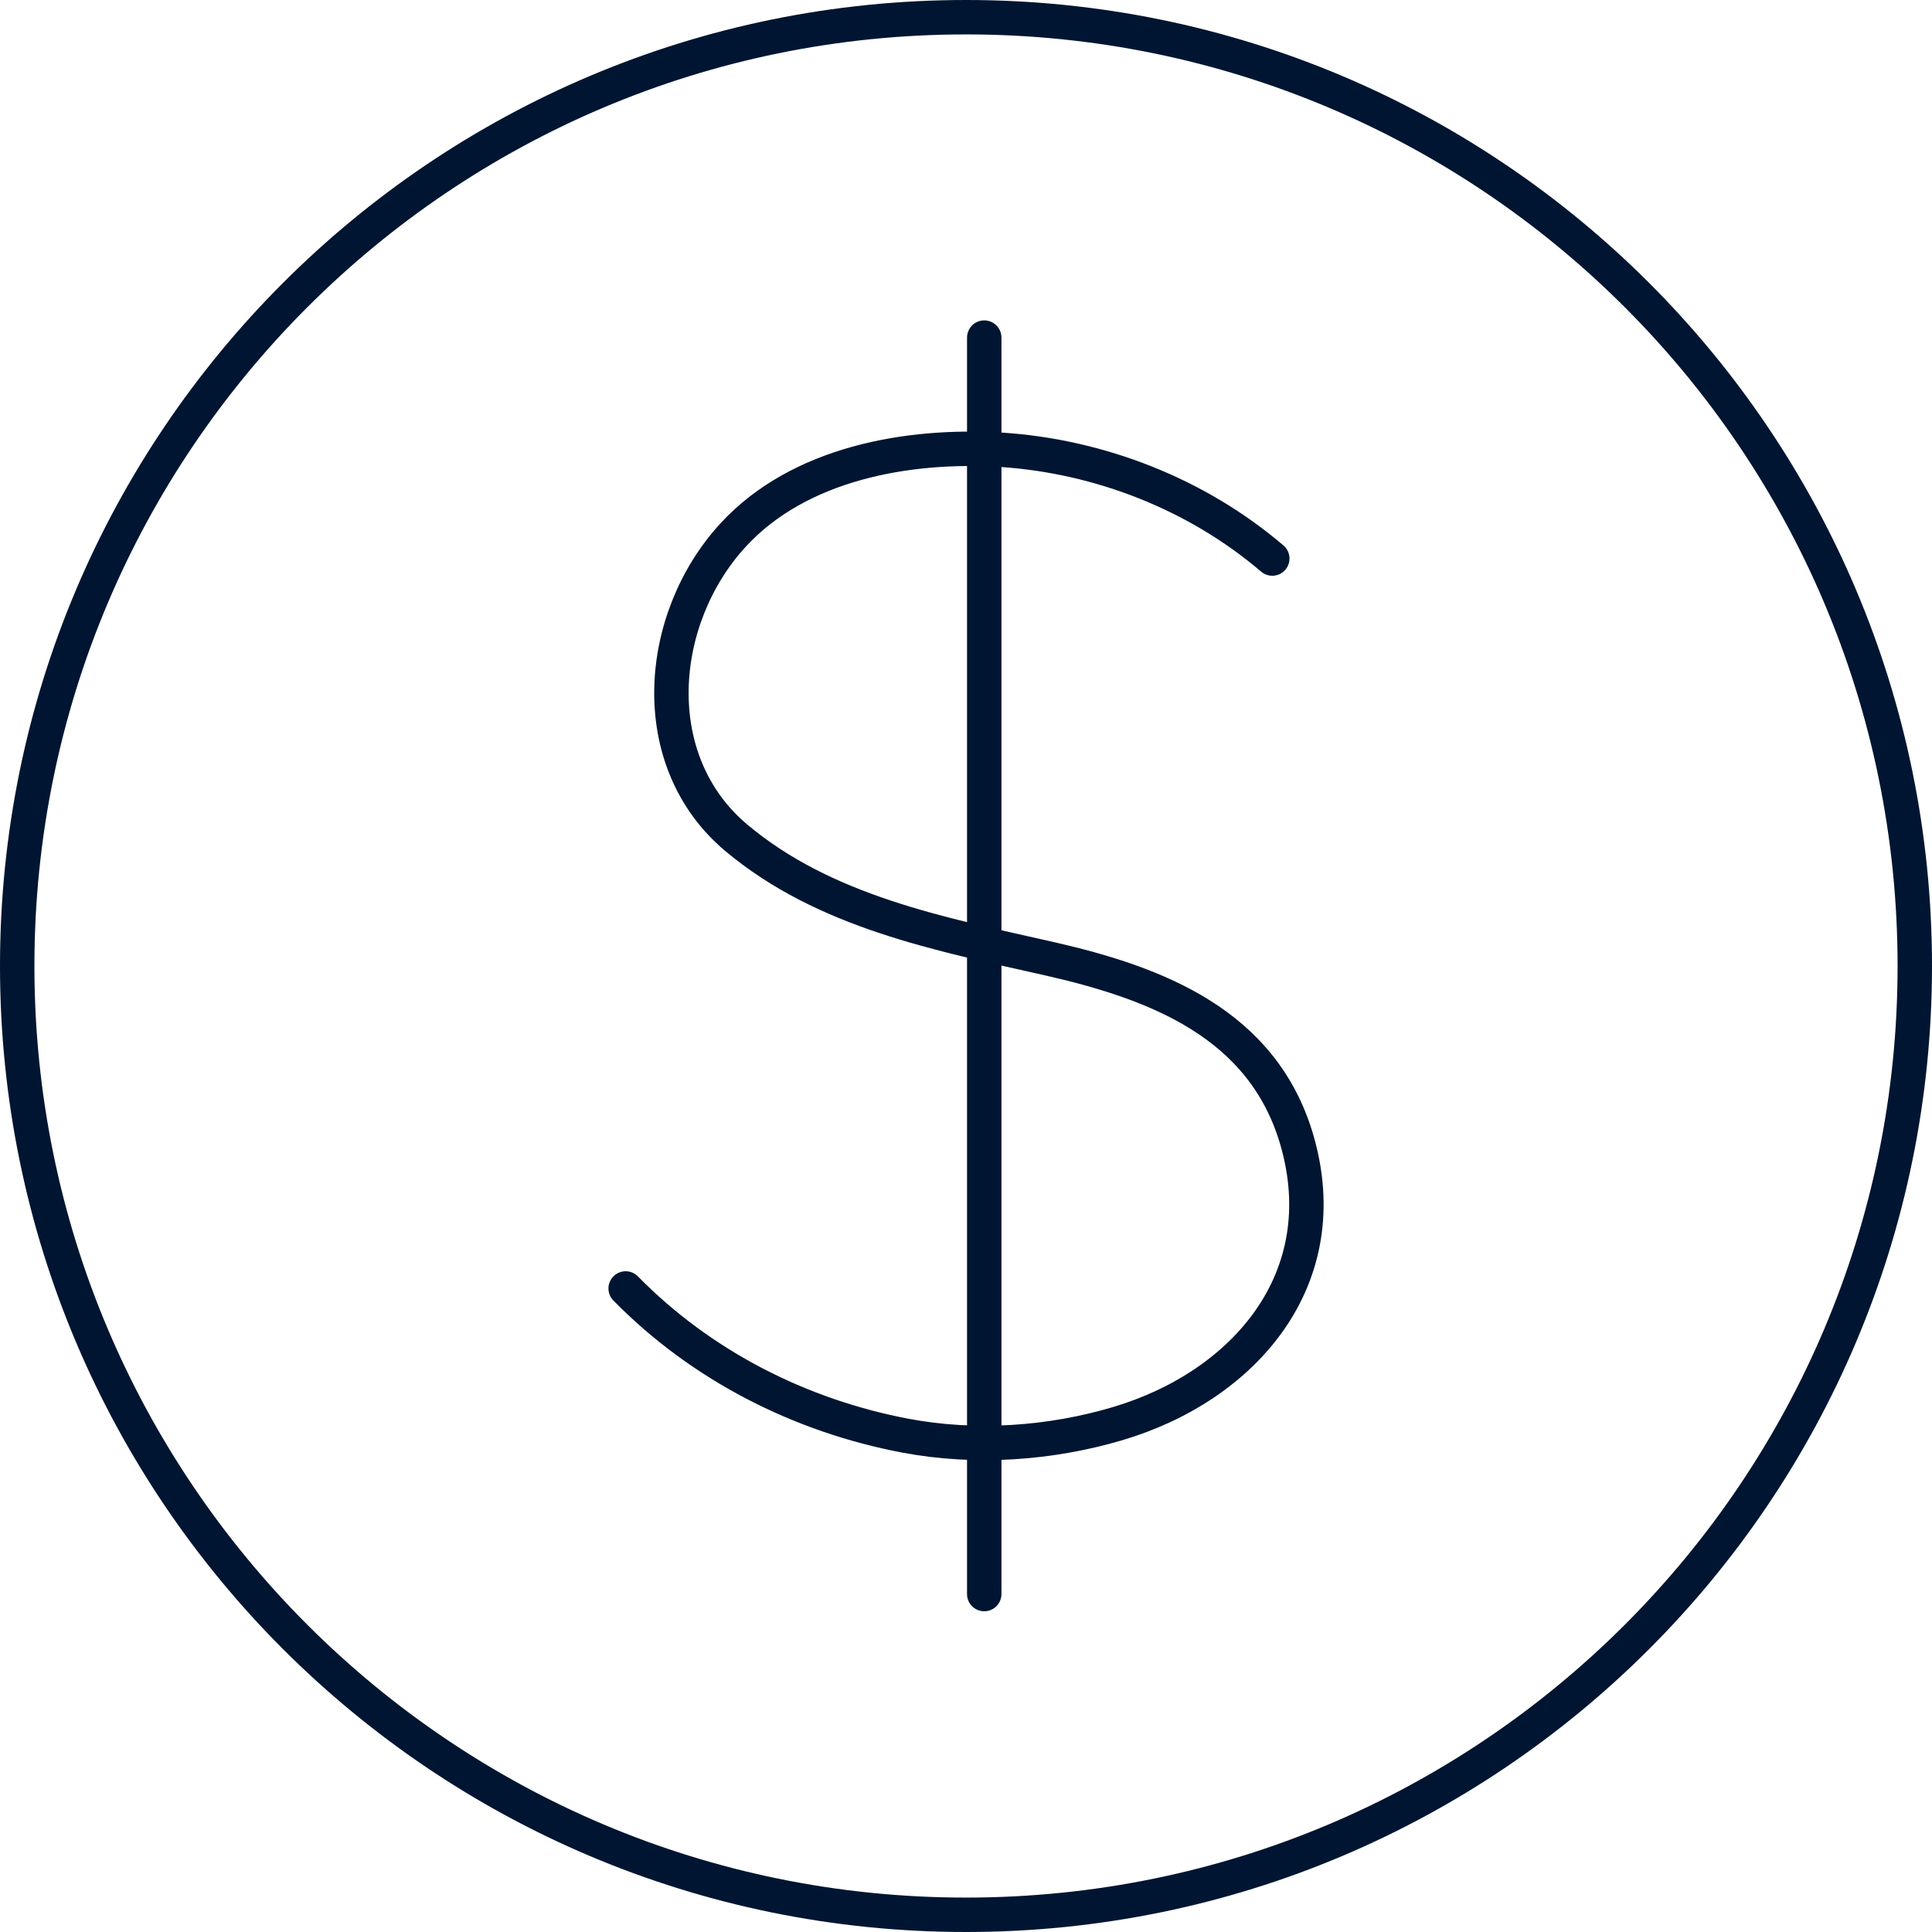 <?xml version="1.0" encoding="UTF-8"?>
<svg id="Layer_2" data-name="Layer 2" xmlns="http://www.w3.org/2000/svg" viewBox="0 0 56.14 56.14">
  <defs>
    <style>
      .cls-1 {
        fill: none;
        stroke: #001531;
        stroke-linecap: round;
        stroke-linejoin: round;
      }
    </style>
  </defs>
  <g id="Layer_1-2" data-name="Layer 1">
    <path class="cls-1" d="M28.6,9.81v36.51M36.97,16.23c-2.19-1.87-5.01-2.97-7.87-3.16-2.72-.17-5.88.39-7.8,2.48-2.23,2.43-2.57,6.55.09,8.79,2.57,2.16,5.93,2.8,9.11,3.52,3.12.71,6.19,1.89,7.18,5.25,1.18,4.03-1.5,7.16-5.21,8.26-1.96.58-4.13.73-6.15.35-3.07-.58-5.94-2.04-8.14-4.28M55.64,28.07c0,15.23-12.34,27.57-27.57,27.57S.5,43.29.5,28.07,12.84.5,28.07.5s27.57,12.34,27.57,27.57Z"/>
  </g>
</svg>